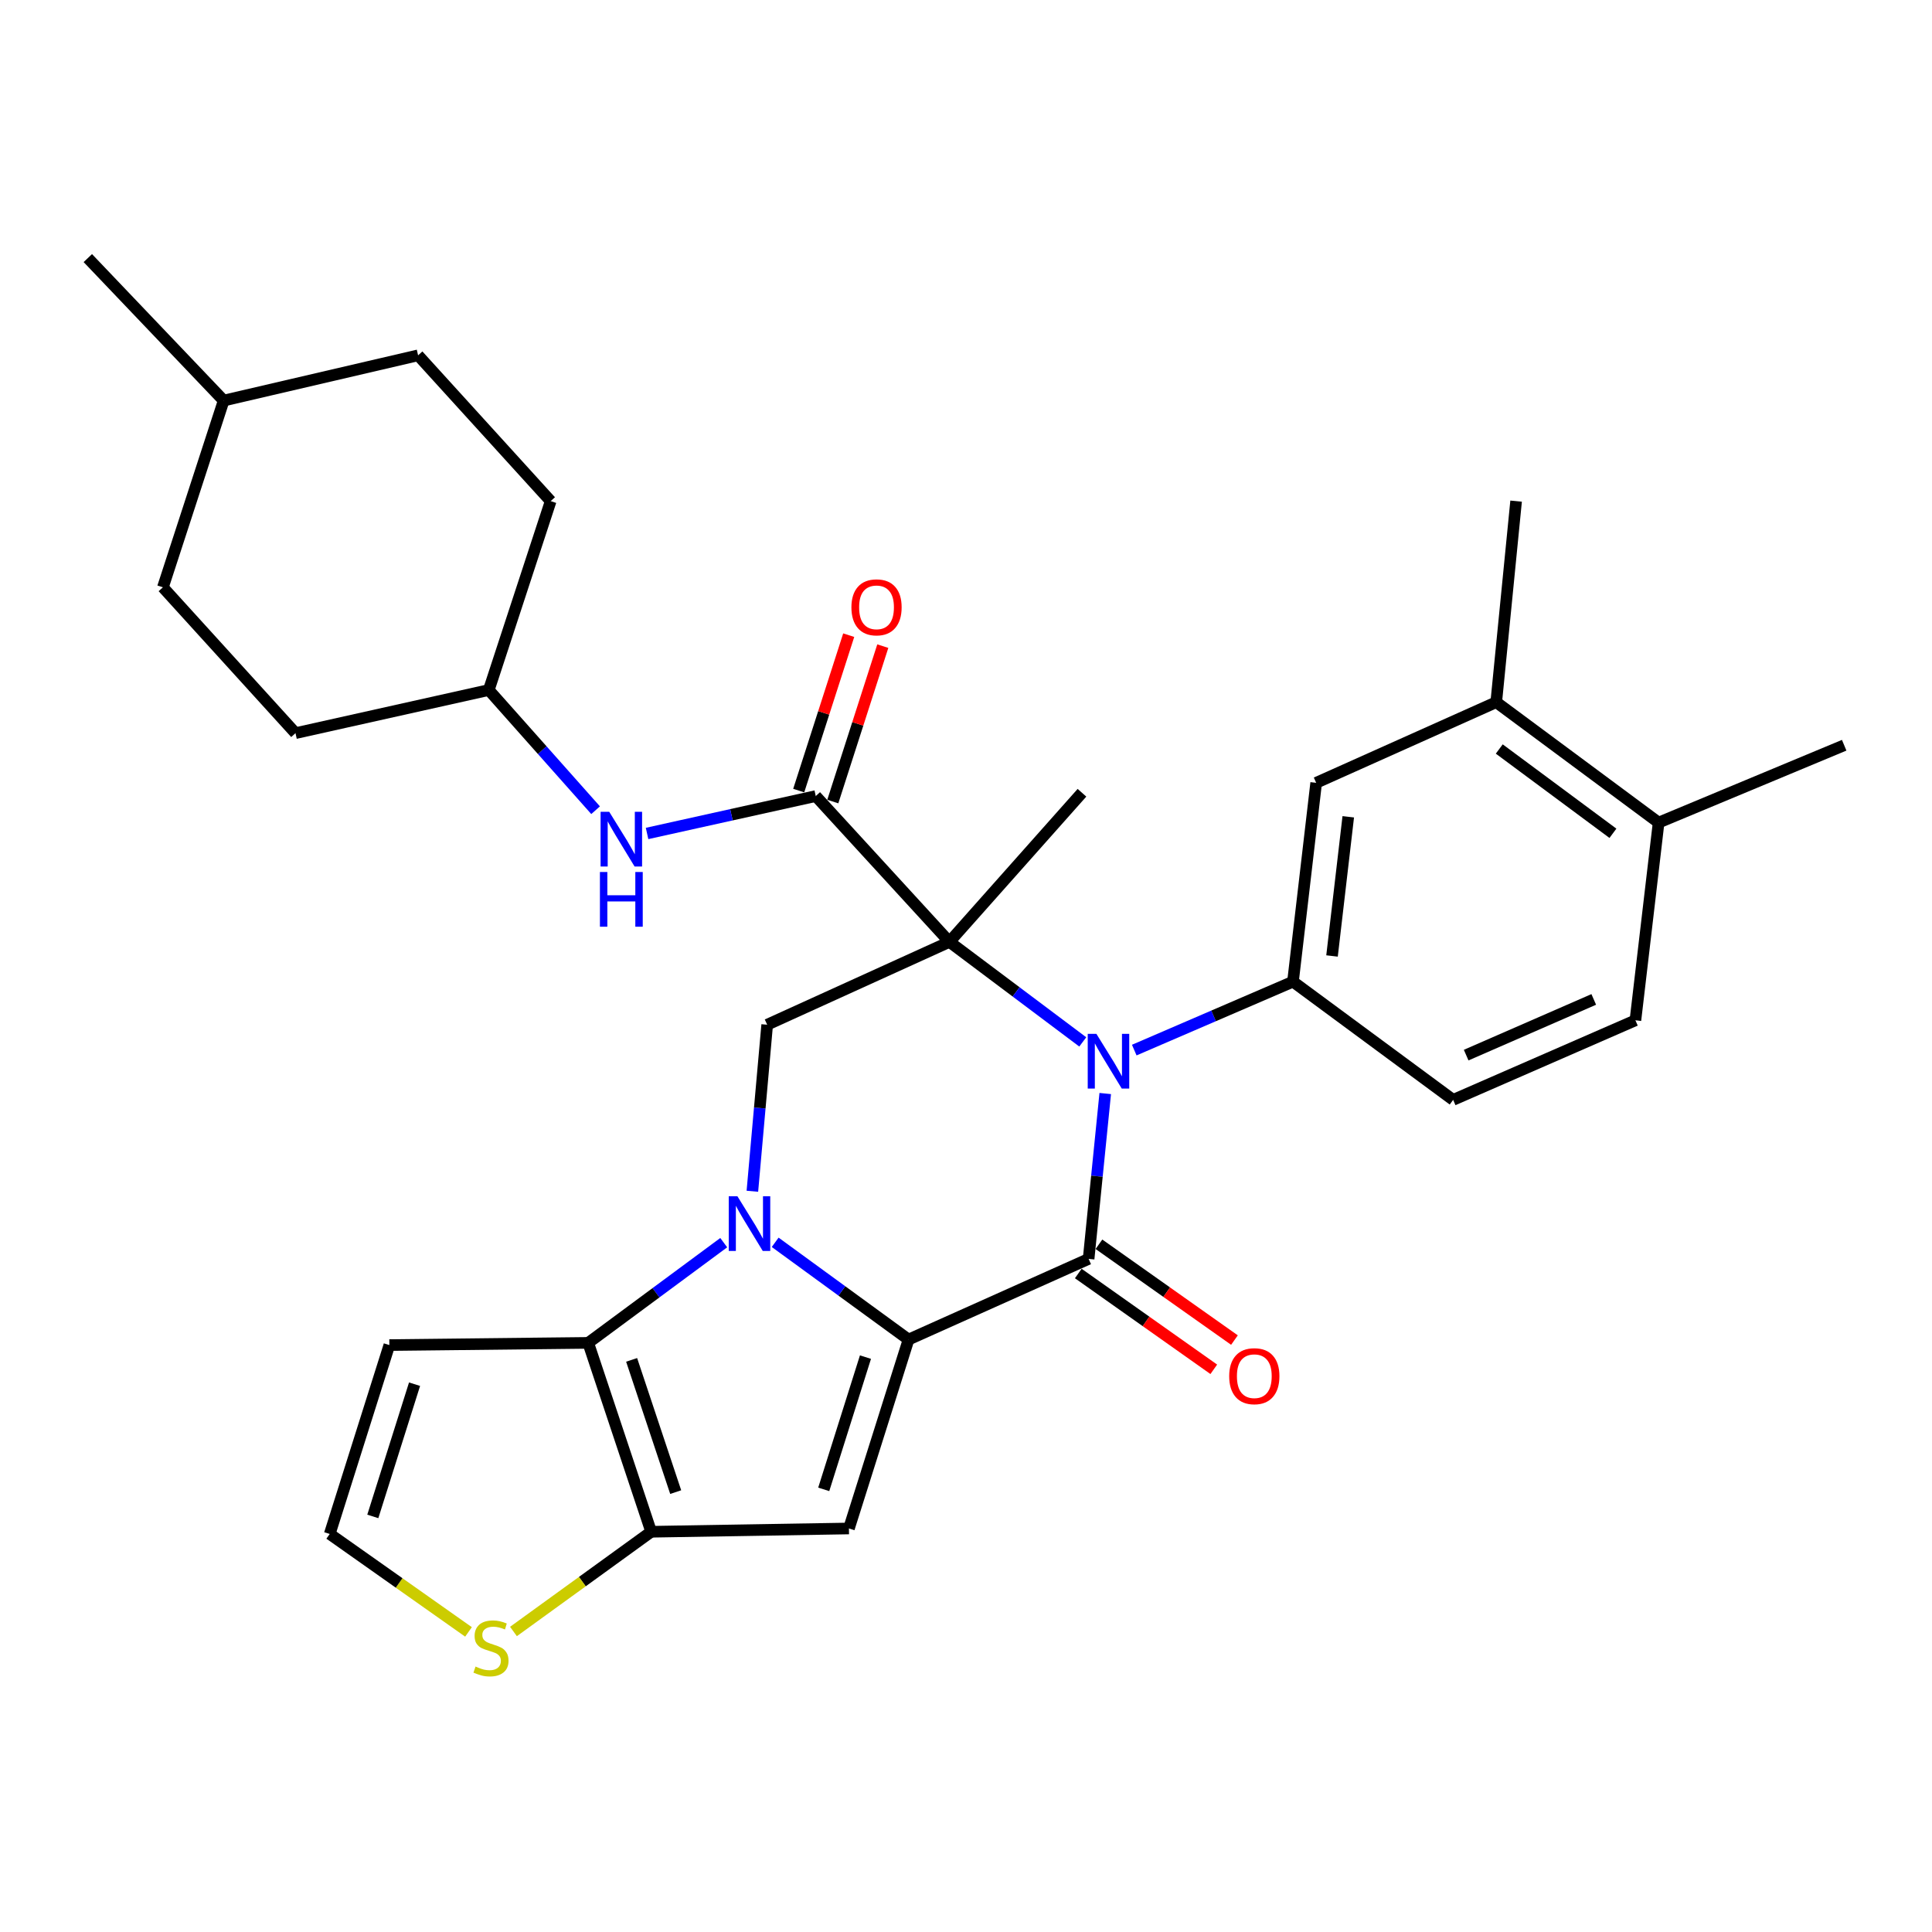 <?xml version='1.0' encoding='iso-8859-1'?>
<svg version='1.1' baseProfile='full'
              xmlns='http://www.w3.org/2000/svg'
                      xmlns:rdkit='http://www.rdkit.org/xml'
                      xmlns:xlink='http://www.w3.org/1999/xlink'
                  xml:space='preserve'
width='1000px' height='1000px' viewBox='0 0 1000 1000'>
<!-- END OF HEADER -->
<rect style='opacity:1.0;fill:#FFFFFF;stroke:none' width='1000' height='1000' x='0' y='0'> </rect>
<path class='bond-2' d='M 491.423,487.512 L 525.93,513.4' style='fill:none;fill-rule:evenodd;stroke:#000000;stroke-width:6px;stroke-linecap:butt;stroke-linejoin:miter;stroke-opacity:1' />
<path class='bond-2' d='M 525.93,513.4 L 560.437,539.289' style='fill:none;fill-rule:evenodd;stroke:#0000FF;stroke-width:6px;stroke-linecap:butt;stroke-linejoin:miter;stroke-opacity:1' />
<path class='bond-7' d='M 491.423,487.512 L 422.235,412.043' style='fill:none;fill-rule:evenodd;stroke:#000000;stroke-width:6px;stroke-linecap:butt;stroke-linejoin:miter;stroke-opacity:1' />
<path class='bond-8' d='M 491.423,487.512 L 397.092,530.394' style='fill:none;fill-rule:evenodd;stroke:#000000;stroke-width:6px;stroke-linecap:butt;stroke-linejoin:miter;stroke-opacity:1' />
<path class='bond-20' d='M 491.423,487.512 L 560.025,410.333' style='fill:none;fill-rule:evenodd;stroke:#000000;stroke-width:6px;stroke-linecap:butt;stroke-linejoin:miter;stroke-opacity:1' />
<path class='bond-0' d='M 470.265,693.348 L 435.746,668.184' style='fill:none;fill-rule:evenodd;stroke:#000000;stroke-width:6px;stroke-linecap:butt;stroke-linejoin:miter;stroke-opacity:1' />
<path class='bond-0' d='M 435.746,668.184 L 401.226,643.019' style='fill:none;fill-rule:evenodd;stroke:#0000FF;stroke-width:6px;stroke-linecap:butt;stroke-linejoin:miter;stroke-opacity:1' />
<path class='bond-4' d='M 470.265,693.348 L 439.408,791.139' style='fill:none;fill-rule:evenodd;stroke:#000000;stroke-width:6px;stroke-linecap:butt;stroke-linejoin:miter;stroke-opacity:1' />
<path class='bond-4' d='M 447.963,702.44 L 426.363,770.894' style='fill:none;fill-rule:evenodd;stroke:#000000;stroke-width:6px;stroke-linecap:butt;stroke-linejoin:miter;stroke-opacity:1' />
<path class='bond-31' d='M 470.265,693.348 L 563.464,651.598' style='fill:none;fill-rule:evenodd;stroke:#000000;stroke-width:6px;stroke-linecap:butt;stroke-linejoin:miter;stroke-opacity:1' />
<path class='bond-1' d='M 389.428,616.59 L 393.26,573.492' style='fill:none;fill-rule:evenodd;stroke:#0000FF;stroke-width:6px;stroke-linecap:butt;stroke-linejoin:miter;stroke-opacity:1' />
<path class='bond-1' d='M 393.26,573.492 L 397.092,530.394' style='fill:none;fill-rule:evenodd;stroke:#000000;stroke-width:6px;stroke-linecap:butt;stroke-linejoin:miter;stroke-opacity:1' />
<path class='bond-5' d='M 374.603,643.195 L 339.531,669.132' style='fill:none;fill-rule:evenodd;stroke:#0000FF;stroke-width:6px;stroke-linecap:butt;stroke-linejoin:miter;stroke-opacity:1' />
<path class='bond-5' d='M 339.531,669.132 L 304.459,695.068' style='fill:none;fill-rule:evenodd;stroke:#000000;stroke-width:6px;stroke-linecap:butt;stroke-linejoin:miter;stroke-opacity:1' />
<path class='bond-3' d='M 572.068,566.008 L 567.766,608.803' style='fill:none;fill-rule:evenodd;stroke:#0000FF;stroke-width:6px;stroke-linecap:butt;stroke-linejoin:miter;stroke-opacity:1' />
<path class='bond-3' d='M 567.766,608.803 L 563.464,651.598' style='fill:none;fill-rule:evenodd;stroke:#000000;stroke-width:6px;stroke-linecap:butt;stroke-linejoin:miter;stroke-opacity:1' />
<path class='bond-9' d='M 587.09,543.526 L 628.167,525.815' style='fill:none;fill-rule:evenodd;stroke:#0000FF;stroke-width:6px;stroke-linecap:butt;stroke-linejoin:miter;stroke-opacity:1' />
<path class='bond-9' d='M 628.167,525.815 L 669.245,508.104' style='fill:none;fill-rule:evenodd;stroke:#000000;stroke-width:6px;stroke-linecap:butt;stroke-linejoin:miter;stroke-opacity:1' />
<path class='bond-14' d='M 558.115,659.165 L 593.185,683.958' style='fill:none;fill-rule:evenodd;stroke:#000000;stroke-width:6px;stroke-linecap:butt;stroke-linejoin:miter;stroke-opacity:1' />
<path class='bond-14' d='M 593.185,683.958 L 628.254,708.751' style='fill:none;fill-rule:evenodd;stroke:#FF0000;stroke-width:6px;stroke-linecap:butt;stroke-linejoin:miter;stroke-opacity:1' />
<path class='bond-14' d='M 568.813,644.032 L 603.883,668.825' style='fill:none;fill-rule:evenodd;stroke:#000000;stroke-width:6px;stroke-linecap:butt;stroke-linejoin:miter;stroke-opacity:1' />
<path class='bond-14' d='M 603.883,668.825 L 638.953,693.618' style='fill:none;fill-rule:evenodd;stroke:#FF0000;stroke-width:6px;stroke-linecap:butt;stroke-linejoin:miter;stroke-opacity:1' />
<path class='bond-32' d='M 439.408,791.139 L 337.046,792.838' style='fill:none;fill-rule:evenodd;stroke:#000000;stroke-width:6px;stroke-linecap:butt;stroke-linejoin:miter;stroke-opacity:1' />
<path class='bond-6' d='M 304.459,695.068 L 337.046,792.838' style='fill:none;fill-rule:evenodd;stroke:#000000;stroke-width:6px;stroke-linecap:butt;stroke-linejoin:miter;stroke-opacity:1' />
<path class='bond-6' d='M 326.929,703.873 L 349.74,772.313' style='fill:none;fill-rule:evenodd;stroke:#000000;stroke-width:6px;stroke-linecap:butt;stroke-linejoin:miter;stroke-opacity:1' />
<path class='bond-12' d='M 304.459,695.068 L 201.531,696.211' style='fill:none;fill-rule:evenodd;stroke:#000000;stroke-width:6px;stroke-linecap:butt;stroke-linejoin:miter;stroke-opacity:1' />
<path class='bond-10' d='M 337.046,792.838 L 301.409,818.646' style='fill:none;fill-rule:evenodd;stroke:#000000;stroke-width:6px;stroke-linecap:butt;stroke-linejoin:miter;stroke-opacity:1' />
<path class='bond-10' d='M 301.409,818.646 L 265.772,844.455' style='fill:none;fill-rule:evenodd;stroke:#CCCC00;stroke-width:6px;stroke-linecap:butt;stroke-linejoin:miter;stroke-opacity:1' />
<path class='bond-11' d='M 422.235,412.043 L 378.577,421.722' style='fill:none;fill-rule:evenodd;stroke:#000000;stroke-width:6px;stroke-linecap:butt;stroke-linejoin:miter;stroke-opacity:1' />
<path class='bond-11' d='M 378.577,421.722 L 334.919,431.401' style='fill:none;fill-rule:evenodd;stroke:#0000FF;stroke-width:6px;stroke-linecap:butt;stroke-linejoin:miter;stroke-opacity:1' />
<path class='bond-17' d='M 431.056,414.88 L 443.996,374.659' style='fill:none;fill-rule:evenodd;stroke:#000000;stroke-width:6px;stroke-linecap:butt;stroke-linejoin:miter;stroke-opacity:1' />
<path class='bond-17' d='M 443.996,374.659 L 456.935,334.438' style='fill:none;fill-rule:evenodd;stroke:#FF0000;stroke-width:6px;stroke-linecap:butt;stroke-linejoin:miter;stroke-opacity:1' />
<path class='bond-17' d='M 413.414,409.205 L 426.353,368.983' style='fill:none;fill-rule:evenodd;stroke:#000000;stroke-width:6px;stroke-linecap:butt;stroke-linejoin:miter;stroke-opacity:1' />
<path class='bond-17' d='M 426.353,368.983 L 439.293,328.762' style='fill:none;fill-rule:evenodd;stroke:#FF0000;stroke-width:6px;stroke-linecap:butt;stroke-linejoin:miter;stroke-opacity:1' />
<path class='bond-13' d='M 669.245,508.104 L 681.25,405.185' style='fill:none;fill-rule:evenodd;stroke:#000000;stroke-width:6px;stroke-linecap:butt;stroke-linejoin:miter;stroke-opacity:1' />
<path class='bond-13' d='M 689.453,494.813 L 697.857,422.77' style='fill:none;fill-rule:evenodd;stroke:#000000;stroke-width:6px;stroke-linecap:butt;stroke-linejoin:miter;stroke-opacity:1' />
<path class='bond-18' d='M 669.245,508.104 L 752.148,569.293' style='fill:none;fill-rule:evenodd;stroke:#000000;stroke-width:6px;stroke-linecap:butt;stroke-linejoin:miter;stroke-opacity:1' />
<path class='bond-33' d='M 242.499,844.674 L 206.581,819.328' style='fill:none;fill-rule:evenodd;stroke:#CCCC00;stroke-width:6px;stroke-linecap:butt;stroke-linejoin:miter;stroke-opacity:1' />
<path class='bond-33' d='M 206.581,819.328 L 170.664,793.981' style='fill:none;fill-rule:evenodd;stroke:#000000;stroke-width:6px;stroke-linecap:butt;stroke-linejoin:miter;stroke-opacity:1' />
<path class='bond-22' d='M 308.28,419.362 L 280.64,388.259' style='fill:none;fill-rule:evenodd;stroke:#0000FF;stroke-width:6px;stroke-linecap:butt;stroke-linejoin:miter;stroke-opacity:1' />
<path class='bond-22' d='M 280.64,388.259 L 253,357.155' style='fill:none;fill-rule:evenodd;stroke:#000000;stroke-width:6px;stroke-linecap:butt;stroke-linejoin:miter;stroke-opacity:1' />
<path class='bond-15' d='M 201.531,696.211 L 170.664,793.981' style='fill:none;fill-rule:evenodd;stroke:#000000;stroke-width:6px;stroke-linecap:butt;stroke-linejoin:miter;stroke-opacity:1' />
<path class='bond-15' d='M 214.574,716.456 L 192.966,784.895' style='fill:none;fill-rule:evenodd;stroke:#000000;stroke-width:6px;stroke-linecap:butt;stroke-linejoin:miter;stroke-opacity:1' />
<path class='bond-16' d='M 681.25,405.185 L 774.449,363.446' style='fill:none;fill-rule:evenodd;stroke:#000000;stroke-width:6px;stroke-linecap:butt;stroke-linejoin:miter;stroke-opacity:1' />
<path class='bond-28' d='M 774.449,363.446 L 784.734,259.385' style='fill:none;fill-rule:evenodd;stroke:#000000;stroke-width:6px;stroke-linecap:butt;stroke-linejoin:miter;stroke-opacity:1' />
<path class='bond-34' d='M 774.449,363.446 L 858.495,425.777' style='fill:none;fill-rule:evenodd;stroke:#000000;stroke-width:6px;stroke-linecap:butt;stroke-linejoin:miter;stroke-opacity:1' />
<path class='bond-34' d='M 776.016,387.681 L 834.848,431.313' style='fill:none;fill-rule:evenodd;stroke:#000000;stroke-width:6px;stroke-linecap:butt;stroke-linejoin:miter;stroke-opacity:1' />
<path class='bond-21' d='M 752.148,569.293 L 846.489,528.109' style='fill:none;fill-rule:evenodd;stroke:#000000;stroke-width:6px;stroke-linecap:butt;stroke-linejoin:miter;stroke-opacity:1' />
<path class='bond-21' d='M 758.884,546.13 L 824.924,517.301' style='fill:none;fill-rule:evenodd;stroke:#000000;stroke-width:6px;stroke-linecap:butt;stroke-linejoin:miter;stroke-opacity:1' />
<path class='bond-19' d='M 858.495,425.777 L 846.489,528.109' style='fill:none;fill-rule:evenodd;stroke:#000000;stroke-width:6px;stroke-linecap:butt;stroke-linejoin:miter;stroke-opacity:1' />
<path class='bond-29' d='M 858.495,425.777 L 954.545,385.736' style='fill:none;fill-rule:evenodd;stroke:#000000;stroke-width:6px;stroke-linecap:butt;stroke-linejoin:miter;stroke-opacity:1' />
<path class='bond-23' d='M 253,357.155 L 285.031,259.385' style='fill:none;fill-rule:evenodd;stroke:#000000;stroke-width:6px;stroke-linecap:butt;stroke-linejoin:miter;stroke-opacity:1' />
<path class='bond-24' d='M 253,357.155 L 152.944,379.476' style='fill:none;fill-rule:evenodd;stroke:#000000;stroke-width:6px;stroke-linecap:butt;stroke-linejoin:miter;stroke-opacity:1' />
<path class='bond-26' d='M 285.031,259.385 L 216.408,183.915' style='fill:none;fill-rule:evenodd;stroke:#000000;stroke-width:6px;stroke-linecap:butt;stroke-linejoin:miter;stroke-opacity:1' />
<path class='bond-25' d='M 152.944,379.476 L 84.322,303.987' style='fill:none;fill-rule:evenodd;stroke:#000000;stroke-width:6px;stroke-linecap:butt;stroke-linejoin:miter;stroke-opacity:1' />
<path class='bond-27' d='M 84.322,303.987 L 115.776,207.339' style='fill:none;fill-rule:evenodd;stroke:#000000;stroke-width:6px;stroke-linecap:butt;stroke-linejoin:miter;stroke-opacity:1' />
<path class='bond-35' d='M 216.408,183.915 L 115.776,207.339' style='fill:none;fill-rule:evenodd;stroke:#000000;stroke-width:6px;stroke-linecap:butt;stroke-linejoin:miter;stroke-opacity:1' />
<path class='bond-30' d='M 115.776,207.339 L 45.455,133.589' style='fill:none;fill-rule:evenodd;stroke:#000000;stroke-width:6px;stroke-linecap:butt;stroke-linejoin:miter;stroke-opacity:1' />
<path  class='atom-2' d='M 381.679 619.173
L 390.959 634.173
Q 391.879 635.653, 393.359 638.333
Q 394.839 641.013, 394.919 641.173
L 394.919 619.173
L 398.679 619.173
L 398.679 647.493
L 394.799 647.493
L 384.839 631.093
Q 383.679 629.173, 382.439 626.973
Q 381.239 624.773, 380.879 624.093
L 380.879 647.493
L 377.199 647.493
L 377.199 619.173
L 381.679 619.173
' fill='#0000FF'/>
<path  class='atom-3' d='M 567.49 535.117
L 576.77 550.117
Q 577.69 551.597, 579.17 554.277
Q 580.65 556.957, 580.73 557.117
L 580.73 535.117
L 584.49 535.117
L 584.49 563.437
L 580.61 563.437
L 570.65 547.037
Q 569.49 545.117, 568.25 542.917
Q 567.05 540.717, 566.69 540.037
L 566.69 563.437
L 563.01 563.437
L 563.01 535.117
L 567.49 535.117
' fill='#0000FF'/>
<path  class='atom-11' d='M 246.133 862.604
Q 246.453 862.724, 247.773 863.284
Q 249.093 863.844, 250.533 864.204
Q 252.013 864.524, 253.453 864.524
Q 256.133 864.524, 257.693 863.244
Q 259.253 861.924, 259.253 859.644
Q 259.253 858.084, 258.453 857.124
Q 257.693 856.164, 256.493 855.644
Q 255.293 855.124, 253.293 854.524
Q 250.773 853.764, 249.253 853.044
Q 247.773 852.324, 246.693 850.804
Q 245.653 849.284, 245.653 846.724
Q 245.653 843.164, 248.053 840.964
Q 250.493 838.764, 255.293 838.764
Q 258.573 838.764, 262.293 840.324
L 261.373 843.404
Q 257.973 842.004, 255.413 842.004
Q 252.653 842.004, 251.133 843.164
Q 249.613 844.284, 249.653 846.244
Q 249.653 847.764, 250.413 848.684
Q 251.213 849.604, 252.333 850.124
Q 253.493 850.644, 255.413 851.244
Q 257.973 852.044, 259.493 852.844
Q 261.013 853.644, 262.093 855.284
Q 263.213 856.884, 263.213 859.644
Q 263.213 863.564, 260.573 865.684
Q 257.973 867.764, 253.613 867.764
Q 251.093 867.764, 249.173 867.204
Q 247.293 866.684, 245.053 865.764
L 246.133 862.604
' fill='#CCCC00'/>
<path  class='atom-12' d='M 315.342 420.194
L 324.622 435.194
Q 325.542 436.674, 327.022 439.354
Q 328.502 442.034, 328.582 442.194
L 328.582 420.194
L 332.342 420.194
L 332.342 448.514
L 328.462 448.514
L 318.502 432.114
Q 317.342 430.194, 316.102 427.994
Q 314.902 425.794, 314.542 425.114
L 314.542 448.514
L 310.862 448.514
L 310.862 420.194
L 315.342 420.194
' fill='#0000FF'/>
<path  class='atom-12' d='M 310.522 451.346
L 314.362 451.346
L 314.362 463.386
L 328.842 463.386
L 328.842 451.346
L 332.682 451.346
L 332.682 479.666
L 328.842 479.666
L 328.842 466.586
L 314.362 466.586
L 314.362 479.666
L 310.522 479.666
L 310.522 451.346
' fill='#0000FF'/>
<path  class='atom-15' d='M 636.229 712.311
Q 636.229 705.511, 639.589 701.711
Q 642.949 697.911, 649.229 697.911
Q 655.509 697.911, 658.869 701.711
Q 662.229 705.511, 662.229 712.311
Q 662.229 719.191, 658.829 723.111
Q 655.429 726.991, 649.229 726.991
Q 642.989 726.991, 639.589 723.111
Q 636.229 719.231, 636.229 712.311
M 649.229 723.791
Q 653.549 723.791, 655.869 720.911
Q 658.229 717.991, 658.229 712.311
Q 658.229 706.751, 655.869 703.951
Q 653.549 701.111, 649.229 701.111
Q 644.909 701.111, 642.549 703.911
Q 640.229 706.711, 640.229 712.311
Q 640.229 718.031, 642.549 720.911
Q 644.909 723.791, 649.229 723.791
' fill='#FF0000'/>
<path  class='atom-18' d='M 440.689 314.352
Q 440.689 307.552, 444.049 303.752
Q 447.409 299.952, 453.689 299.952
Q 459.969 299.952, 463.329 303.752
Q 466.689 307.552, 466.689 314.352
Q 466.689 321.232, 463.289 325.152
Q 459.889 329.032, 453.689 329.032
Q 447.449 329.032, 444.049 325.152
Q 440.689 321.272, 440.689 314.352
M 453.689 325.832
Q 458.009 325.832, 460.329 322.952
Q 462.689 320.032, 462.689 314.352
Q 462.689 308.792, 460.329 305.992
Q 458.009 303.152, 453.689 303.152
Q 449.369 303.152, 447.009 305.952
Q 444.689 308.752, 444.689 314.352
Q 444.689 320.072, 447.009 322.952
Q 449.369 325.832, 453.689 325.832
' fill='#FF0000'/>
</svg>
